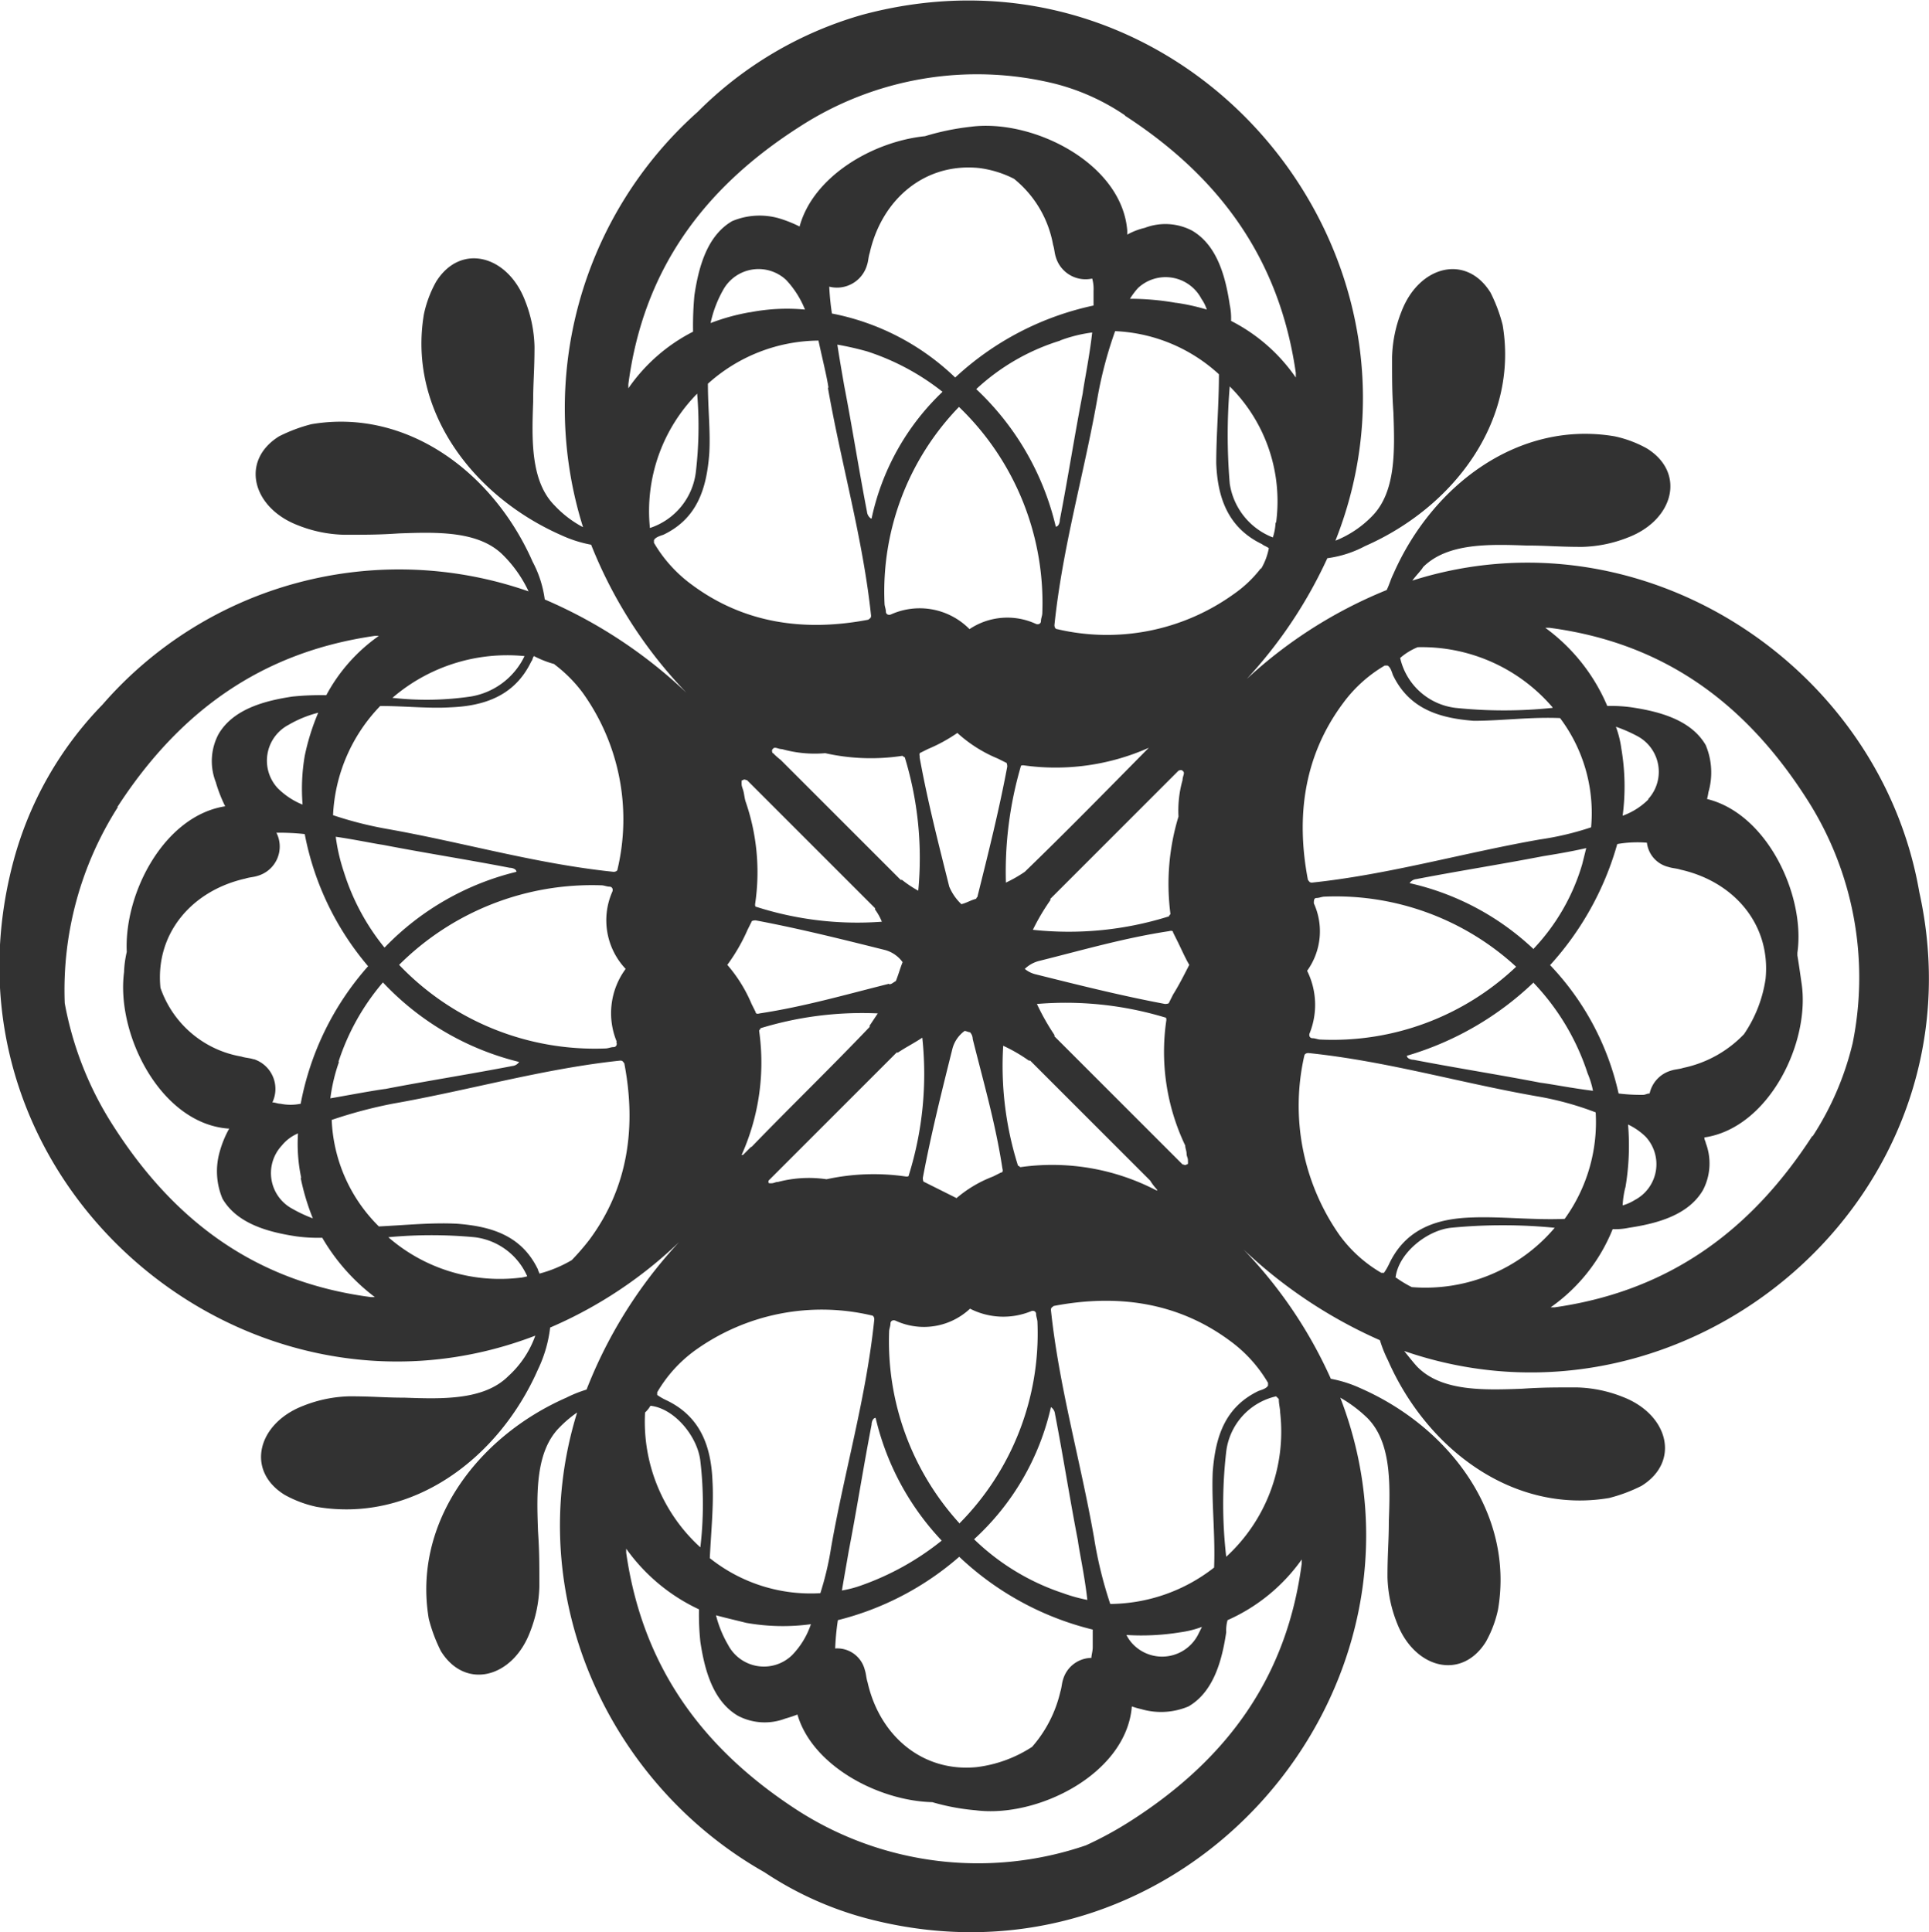 <svg id="Calque_1" data-name="Calque 1" xmlns="http://www.w3.org/2000/svg" viewBox="0 0 143.06 143.31"><defs><style>.cls-1{fill:#323232;}</style></defs><title>ANTHRA_5</title><path class="cls-1" d="M142.34,66.16c-2.9-16.8-20.6-28.5-37.6-23.1.3-.4.7-.8.8-1,1.8-1.8,4.9-1.7,7.7-1.6,1.5,0,2.3.1,4.1.1a9.83,9.83,0,0,0,3.4-.7c3.4-1.3,4.3-4.8,1.4-6.6a8.54,8.54,0,0,0-2.4-.9c-7.1-1.2-13.5,3.6-16.4,10.2-.2.4-.3.8-.5,1.2a34.11,34.11,0,0,0-11.9,8.1l-5.6,5.6-8,8h0L74.84,68h0l2.5-2.5h0l8-8,5.6-5.6a34.1,34.1,0,0,0,7.5-10.5,8.27,8.27,0,0,0,2.8-.9c6.6-2.9,11.4-9.3,10.2-16.4a11.72,11.72,0,0,0-.9-2.4c-1.8-2.9-5.3-2-6.6,1.4a9.83,9.83,0,0,0-.7,3.4c0,1.8,0,2.6.1,4.1.1,2.8.2,5.9-1.6,7.7a7.81,7.81,0,0,1-2.7,1.8c8.6-21.7-11.3-45.4-35.1-39a28.11,28.11,0,0,0-12.2,7.2,29.44,29.44,0,0,0-8.5,30.8,8,8,0,0,1-2.1-1.6c-1.8-1.8-1.7-4.9-1.6-7.7,0-1.5.1-2.3.1-4.1a9.83,9.83,0,0,0-.7-3.4c-1.3-3.4-4.8-4.3-6.6-1.4a8.54,8.54,0,0,0-.9,2.4c-1.2,7.1,3.6,13.5,10.2,16.4a9.35,9.35,0,0,0,2.2.7A33.78,33.78,0,0,0,52,52.46l5.6,5.6,8,8h0l2,2h0l-2-2h0l-8-8L52,52.46a35.61,35.61,0,0,0-11.6-8,8.27,8.27,0,0,0-.9-2.8c-2.9-6.6-9.3-11.4-16.4-10.2a11.72,11.72,0,0,0-2.4.9c-2.9,1.8-2,5.3,1.4,6.6a9.83,9.83,0,0,0,3.4.7c1.8,0,2.6,0,4.1-.1,2.8-.1,5.9-.2,7.7,1.6a9.42,9.42,0,0,1,1.9,2.7,29.14,29.14,0,0,0-31.6,8.4A26.44,26.44,0,0,0,1,63.86c-6.3,23.6,17.1,43.5,38.7,35.2a7.4,7.4,0,0,1-2,3c-1.8,1.8-4.9,1.7-7.7,1.6-1.5,0-2.3-.1-4.1-.1a9.83,9.83,0,0,0-3.4.7c-3.4,1.3-4.3,4.8-1.4,6.6a8.54,8.54,0,0,0,2.4.9c7.1,1.2,13.5-3.6,16.4-10.2a9.79,9.79,0,0,0,.9-3.1,32.13,32.13,0,0,0,10.9-7.7l5.6-5.6,8-8h0l2.1-2.1h0l-2.1,2.1h0l-8,8-5.6,5.6a34.43,34.43,0,0,0-8.2,12.3,9.38,9.38,0,0,0-1.5.6c-6.6,2.9-11.4,9.3-10.2,16.4a11.72,11.72,0,0,0,.9,2.4c1.8,2.9,5.3,2,6.6-1.4a9.83,9.83,0,0,0,.7-3.4c0-1.8,0-2.6-.1-4.1-.1-2.8-.2-5.9,1.6-7.7a8.83,8.83,0,0,1,1.3-1.1c-4.2,13.6,2.4,27.6,13.9,34.1a25.46,25.46,0,0,0,7.5,3.4c23.6,6.3,43.5-17.1,35.2-38.6a10.12,10.12,0,0,1,2,1.5c1.8,1.8,1.7,4.9,1.6,7.7,0,1.5-.1,2.3-.1,4.1a9.83,9.83,0,0,0,.7,3.4c1.3,3.4,4.8,4.3,6.6,1.4a8.54,8.54,0,0,0,.9-2.4c1.2-7.1-3.6-13.5-10.2-16.4a9.35,9.35,0,0,0-2.2-.7,33.57,33.57,0,0,0-7.6-10.7L85.54,86l-8-8h0l-3-3h0l3,3h0l8,8,5.6,5.6a35.6,35.6,0,0,0,11.2,7.8,9.38,9.38,0,0,0,.6,1.5c2.9,6.6,9.3,11.4,16.4,10.2a11.72,11.72,0,0,0,2.4-.9c2.9-1.8,2-5.3-1.4-6.6a9.83,9.83,0,0,0-3.4-.7c-1.8,0-2.6,0-4.1.1-2.8.1-5.9.2-7.7-1.6-.2-.2-.6-.7-1-1.2C125.14,107.46,147.34,88.76,142.34,66.16Zm-70.2,10.9c.8,3.2,1.7,6.3,2.2,9.6,0,0,.1.3-.1.3l-.6.3a9.19,9.19,0,0,0-2.7,1.6l-1.8-.9-.6-.3c-.1,0-.1-.3-.1-.3.6-3.2,1.4-6.4,2.2-9.6a2.38,2.38,0,0,1,.9-1.3c.1,0,.3.1.4.1A.76.76,0,0,1,72.14,77.06Zm9,37c-1-5.7-2.6-11.2-3.2-16.9,0-.2.1-.2.2-.3,4.7-.9,9.2-.3,13.1,2.6a10.27,10.27,0,0,1,2.8,3.1v.2c-.1.2-.4.3-.7.4-2.5,1.2-3.2,3.4-3.4,6-.1,2.2.2,4.7.1,7.1a12.65,12.65,0,0,1-7.7,2.7A30.61,30.61,0,0,1,81.14,114.06Zm6.4,7a7.49,7.49,0,0,0,1.6-.4l-.3.6a3,3,0,0,1-4.7.8,2.76,2.76,0,0,1-.6-.8A17.9,17.9,0,0,0,87.54,121.06Zm-34.7-11.2c-.1-2.6-.9-4.8-3.4-6a4.35,4.35,0,0,1-.7-.4v-.2a10.13,10.13,0,0,1,2.8-3.1,16.11,16.11,0,0,1,13.1-2.6c.1,0,.2.1.2.3-.6,5.8-2.2,11.2-3.2,16.9a22.62,22.62,0,0,1-.8,3.4,12,12,0,0,1-8.2-2.6C52.74,113.56,52.94,111.56,52.84,109.86Zm2.5,10.5a15.46,15.46,0,0,0,4.8.1,6.06,6.06,0,0,1-1.4,2.3A3,3,0,0,1,54,122a8.49,8.49,0,0,1-.9-2.2C53.84,120,54.54,120.16,55.34,120.36Zm25.7,1.8c0,.3-.1.6-.1.8a2.22,2.22,0,0,0-2.1,1.6c-.1.3-.1.6-.2.9a9.42,9.42,0,0,1-2.1,4.1,9.66,9.66,0,0,1-4.1,1.5c-4,.4-7.2-2.3-8.1-6.3-.1-.3-.1-.6-.2-.9a2.11,2.11,0,0,0-2.2-1.6,18.32,18.32,0,0,1,.2-2.1,21.68,21.68,0,0,0,9-4.7,22,22,0,0,0,9.9,5.4Zm-17.1-4.6a8.33,8.33,0,0,1-1.5.4c.2-1.2.4-2.3.5-2.9.6-3.1,1.1-6.3,1.7-9.4,0-.2.1-.5.3-.5a19.81,19.81,0,0,0,4.9,9.1A20.25,20.25,0,0,1,63.94,117.56Zm-15.7-13.3c1.8.2,3.5,2.3,3.7,4.1a27.4,27.4,0,0,1,0,6.4,12.58,12.58,0,0,1-4.1-10A2.22,2.22,0,0,0,48.24,104.26Zm10.9,30c-7.1-4.6-11.5-10.7-12.7-19.1v-.3a13.77,13.77,0,0,0,5.4,4.5,19.27,19.27,0,0,0,.1,2.4c.3,2,.9,4.4,2.8,5.5a4.27,4.27,0,0,0,3.5.2,9.44,9.44,0,0,0,.9-.3c1.1,3.8,6,6.4,10,6.5a16.47,16.47,0,0,0,3.2.6c4.6.6,11.2-2.7,11.6-7.7h0a6.37,6.37,0,0,0,.7.2,5.24,5.24,0,0,0,3.5-.2c1.9-1.1,2.5-3.5,2.8-5.5a2.77,2.77,0,0,1,.1-.9,13.39,13.39,0,0,0,5.5-4.5v.3c-1.1,8.4-5.5,14.5-12.7,19.1a26.85,26.85,0,0,1-3.3,1.8A24.74,24.74,0,0,1,59.14,134.26Zm35.8-29.5a12.59,12.59,0,0,1-4,10.7,33.91,33.91,0,0,1,0-7.8,4.8,4.8,0,0,1,3.7-4.1l.2.2C94.84,104.16,94.94,104.46,94.94,104.76Zm-17-.4a.68.68,0,0,1,.3.5c.6,3.1,1.1,6.3,1.7,9.4.1.8.5,2.6.7,4.4a12.09,12.09,0,0,1-1.8-.5,17.24,17.24,0,0,1-6.6-4A18.91,18.91,0,0,0,77.94,104.36Zm-6.8,8.6a20.05,20.05,0,0,1-5.2-14.2c0-.2.1-.4.1-.6s.2-.3.4-.2a5,5,0,0,0,5.5-.9,5.43,5.43,0,0,0,4.5.2c.2-.1.4,0,.4.2s.1.4.1.6A20,20,0,0,1,71.14,113Zm-5.2-40c-3.2.8-6.3,1.7-9.6,2.2,0,0-.3.1-.3-.1l-.3-.6a10.84,10.84,0,0,0-1.8-2.9,13.5,13.5,0,0,0,1.5-2.6l.3-.6c0-.1.3-.1.3-.1,3.2.6,6.4,1.4,9.6,2.2a2.38,2.38,0,0,1,1.3.9c-.2.5-.3.9-.5,1.4C66.24,72.86,66.14,73,65.94,73ZM40,94.46c0-.1-.1-.2-.1-.3-1.2-2.5-3.4-3.2-6-3.4-1.8-.1-3.8.1-5.8.2a11.76,11.76,0,0,1-3.5-7.9,34.56,34.56,0,0,1,4.5-1.2c5.7-1,11.2-2.6,16.9-3.2.2,0,.2.1.3.2.9,4.7.3,9.2-2.6,13.1a17.38,17.38,0,0,1-1.3,1.5A9.46,9.46,0,0,1,40,94.46Zm1.1-45.2a10.45,10.45,0,0,1,2.1,2.1,16.11,16.11,0,0,1,2.6,13.1c0,.1-.1.2-.3.2-5.8-.6-11.2-2.2-16.9-3.2a27.9,27.9,0,0,1-3.9-1,12.46,12.46,0,0,1,3.5-8.1c1.8,0,3.6.2,5.2.1,2.6-.1,4.8-.9,6-3.4.1-.1.1-.3.2-.4A7.72,7.72,0,0,0,41.14,49.26Zm4.6,28c.1.2,0,.4-.2.4s-.4.1-.6.1a20.07,20.07,0,0,1-15.3-6.2,20.26,20.26,0,0,1,15-5.9c.2,0,.4.1.6.1s.3.2.2.4a5.25,5.25,0,0,0,1,5.7h0A5.53,5.53,0,0,0,45.74,77.26Zm-23.4,10.1a17.1,17.1,0,0,0,.9,3,10.09,10.09,0,0,1-1.5-.7,3,3,0,0,1-.8-4.7,3.09,3.09,0,0,1,1.2-.9A12.22,12.22,0,0,0,22.34,87.36Zm6.2-17.1a16.84,16.84,0,0,1-3-5.6,13.78,13.78,0,0,1-.6-2.6c1.4.2,2.8.5,3.5.6,3.1.6,6.3,1.1,9.4,1.7.2,0,.5.1.5.3A20.19,20.19,0,0,0,28.54,70.26Zm-6.1-10.6a5.56,5.56,0,0,1-1.8-1.2,3,3,0,0,1,.8-4.7,8.49,8.49,0,0,1,2.2-.9,17,17,0,0,0-1,3.2A14.52,14.52,0,0,0,22.44,59.66Zm-3.6,18.9c-.3-.1-.6-.1-.9-.2a7.72,7.72,0,0,1-6-5.1h0c-.4-4,2.3-7.2,6.3-8.1.3-.1.6-.1.9-.2a2.26,2.26,0,0,0,1.4-3.2,17.86,17.86,0,0,1,2.1.1,21.27,21.27,0,0,0,4.7,9.8,21.28,21.28,0,0,0-5,10.2,3.75,3.75,0,0,1-1.5,0c-.2,0-.4-.1-.6-.1A2.32,2.32,0,0,0,18.84,78.56Zm6.3.2a17.22,17.22,0,0,1,3.3-5.9,20.53,20.53,0,0,0,10.1,5.9.68.68,0,0,1-.5.3c-3.1.6-6.3,1.1-9.4,1.7-.8.1-2.4.4-4.1.7A13.1,13.1,0,0,1,25.14,78.76Zm4-27a13.05,13.05,0,0,1,9.8-3.1,5.39,5.39,0,0,1-4,3A22.53,22.53,0,0,1,29.14,51.76Zm-20.4,8.1c4.6-7.1,10.7-11.5,19.1-12.7h.3a12.67,12.67,0,0,0-3.9,4.4,20.9,20.9,0,0,0-2.5.1c-2,.3-4.4.9-5.5,2.8A4.27,4.27,0,0,0,16,58a10.83,10.83,0,0,0,.7,1.8c-4.5.7-7.5,6.4-7.3,10.8a7.72,7.72,0,0,0-.2,1.5c-.6,4.6,2.7,11.2,7.7,11.6H17a7.66,7.66,0,0,0-.7,1.7,5.24,5.24,0,0,0,.2,3.5c1.1,1.9,3.5,2.5,5.5,2.8a12.1,12.1,0,0,0,1.9.1,14.91,14.91,0,0,0,3.9,4.4h-.3c-8.4-1.1-14.5-5.5-19.1-12.7a25.12,25.12,0,0,1-3.6-9.1A25.23,25.23,0,0,1,8.74,59.86Zm29.9,34.9a12.6,12.6,0,0,1-9.8-3,34.21,34.21,0,0,1,6.4,0,4.9,4.9,0,0,1,3.9,2.9A4.33,4.33,0,0,1,38.64,94.76Zm23.1-71.5a19.09,19.09,0,0,1-.2-2,2.32,2.32,0,0,0,2.8-1.6c.1-.3.1-.6.2-.9.9-4,4.1-6.7,8.1-6.3a7.86,7.86,0,0,1,2.6.8,8.13,8.13,0,0,1,2.9,4.9c.1.3.1.6.2.9a2.3,2.3,0,0,0,2.7,1.6,2.77,2.77,0,0,1,.1.9v1.1A21.7,21.7,0,0,0,70.84,28,18.15,18.15,0,0,0,61.74,23.26Zm-.3,5.5c1,5.7,2.6,11.2,3.2,16.9,0,.2-.1.2-.2.3-4.7.9-9.2.3-13.1-2.6a10.27,10.27,0,0,1-2.8-3.1v-.2c.1-.2.4-.3.7-.4,2.5-1.2,3.2-3.4,3.4-6,.1-1.6-.1-3.4-.1-5.2a12.39,12.39,0,0,1,8.2-3.2C61,26.66,61.34,28,61.44,28.76Zm-9.7.4a29.1,29.1,0,0,1-.1,5.9,5,5,0,0,1-3.4,4.1A12.41,12.41,0,0,1,51.74,29.16Zm3.9-6a15.68,15.68,0,0,0-2.9.8,8.54,8.54,0,0,1,.9-2.4,3,3,0,0,1,4.7-.8,7,7,0,0,1,1.4,2.2A14.3,14.3,0,0,0,55.64,23.16Zm39,15.6a4.25,4.25,0,0,1-.2,1.1,5.09,5.09,0,0,1-3.2-4,43.28,43.28,0,0,1,0-7.2A12,12,0,0,1,94.64,38.76Zm-1.1,3.4a9,9,0,0,1-2,1.9,16.11,16.11,0,0,1-13.1,2.6c-.1,0-.2-.1-.2-.3.6-5.8,2.2-11.2,3.2-16.9a30.31,30.31,0,0,1,1.3-4.9,12.14,12.14,0,0,1,7.7,3.2c0,2.2-.2,4.5-.2,6.6.1,2.6.9,4.8,3.4,6,.1.1.4.2.5.3A4.71,4.71,0,0,1,93.54,42.16Zm-6.3-19.7a19.53,19.53,0,0,0-3.4-.3,5.55,5.55,0,0,1,.6-.8,3,3,0,0,1,4.7.8,3,3,0,0,1,.4.8A15.54,15.54,0,0,0,87.24,22.46Zm-8.6,2.8a10.55,10.55,0,0,1,2.4-.6c-.2,1.8-.6,3.7-.7,4.5-.6,3.1-1.1,6.3-1.7,9.4,0,.2-.1.5-.3.5a20.39,20.39,0,0,0-5.9-10.2A16.07,16.07,0,0,1,78.64,25.26Zm4.8-16.7c7.1,4.6,11.5,10.7,12.7,19.1V28a13,13,0,0,0-4.8-4.2,4.87,4.87,0,0,0-.1-1.2c-.3-2-.9-4.4-2.8-5.5a4.27,4.27,0,0,0-3.5-.2,5,5,0,0,0-1.3.5v-.3c-.4-5-7-8.3-11.6-7.7a18.63,18.63,0,0,0-3.4.7c-3.9.4-8.3,3-9.3,6.7a9.38,9.38,0,0,0-1.5-.6,5.24,5.24,0,0,0-3.5.2c-1.9,1.1-2.5,3.5-2.8,5.5a24.37,24.37,0,0,0-.1,2.7,13,13,0,0,0-4.8,4.2v-.3c1.1-8.4,5.5-14.5,12.7-19.1a24.19,24.19,0,0,1,18.9-3.2A16.43,16.43,0,0,1,83.44,8.56Zm-18.8,29.9a.68.68,0,0,1-.3-.5c-.6-3.1-1.1-6.3-1.7-9.4-.1-.6-.3-1.7-.5-3a22.5,22.5,0,0,1,2.2.5,17.87,17.87,0,0,1,5.6,3A18.18,18.18,0,0,0,64.64,38.46Zm6.5-8.3a20.15,20.15,0,0,1,6.2,15.3c0,.2-.1.4-.1.6s-.2.3-.4.2a5.05,5.05,0,0,0-4.9.4l-.1-.1a5.19,5.19,0,0,0-5.7-1c-.2.1-.4,0-.4-.2s-.1-.4-.1-.6A19.69,19.69,0,0,1,71.14,30.16Zm-2.9,25.7.6-.3a12,12,0,0,0,2.2-1.2,10.23,10.23,0,0,0,3,1.9l.6.3c.1,0,.1.3.1.3-.6,3.2-1.4,6.4-2.2,9.6,0,.1-.1.1-.1.2-.4.1-.7.3-1.1.4a3.81,3.81,0,0,1-.9-1.3c-.8-3.2-1.6-6.3-2.2-9.6C68.24,56.16,68.14,55.86,68.24,55.86Zm2.9,15.7Zm63.3,12.7c-4.6,7.1-10.7,11.5-19.1,12.7H115a13,13,0,0,0,4.6-5.8,4.87,4.87,0,0,0,1.2-.1c2-.3,4.4-.9,5.5-2.8a4.27,4.27,0,0,0,.2-3.5c0-.1-.1-.2-.1-.4,4.8-.7,7.9-7.1,7.2-11.5-.1-.7-.2-1.4-.3-2v-.2c.6-4.2-2.2-10.3-6.7-11.4a4.33,4.33,0,0,0,.1-.5,5.24,5.24,0,0,0-.2-3.5c-1.1-1.9-3.5-2.5-5.5-2.8a10.87,10.87,0,0,0-1.8-.1,13.85,13.85,0,0,0-4.6-5.8h.3c8.4,1.1,14.5,5.5,19.1,12.7a24.49,24.49,0,0,1,3.4,18.1A22,22,0,0,1,134.44,84.26Zm-18.7-31a11.71,11.71,0,0,1,2.3,8.1,21.86,21.86,0,0,1-3.8.9c-5.7,1-11.2,2.6-16.9,3.2-.2,0-.2-.1-.3-.2-.9-4.7-.3-9.2,2.6-13.1a10.27,10.27,0,0,1,3.1-2.8h.2c.2.1.3.4.4.7,1.2,2.5,3.4,3.2,6,3.4C111.34,53.46,113.54,53.16,115.74,53.26ZM96.94,72a5,5,0,0,0,.5-5c0-.2,0-.4.2-.4s.4-.1.6-.1a19.74,19.74,0,0,1,14.2,5.2,19.78,19.78,0,0,1-14.5,5.4c-.2,0-.4-.1-.6-.1s-.3-.2-.2-.4A5.67,5.67,0,0,0,96.94,72Zm16.8-1.6a19.65,19.65,0,0,0-9.2-4.9.68.68,0,0,1,.5-.3c3.1-.6,6.3-1.1,9.4-1.7.6-.1,1.9-.3,3.2-.6l-.3,1.2A15.42,15.42,0,0,1,113.74,70.36Zm0,2.5a17.62,17.62,0,0,1,4,6.7,6.47,6.47,0,0,1,.4,1.3c-1.6-.2-3.1-.5-3.9-.6-3.1-.6-6.3-1.1-9.4-1.7-.2,0-.5-.1-.5-.3A22.89,22.89,0,0,0,113.74,72.86Zm1.2-1.3a22.34,22.34,0,0,0,5-9,8.76,8.76,0,0,1,2.2-.1,2.1,2.1,0,0,0,1.6,1.8c.3.1.6.1.9.2,4,.9,6.7,4.1,6.3,8.1a9.79,9.79,0,0,1-1.6,4.1,8.69,8.69,0,0,1-4.5,2.5c-.3.1-.6.1-.9.2a2.27,2.27,0,0,0-1.6,1.7c-.2,0-.3.1-.5.1a13.57,13.57,0,0,1-1.8-.1A20.1,20.1,0,0,0,114.94,71.56Zm7.3-12.3a5.17,5.17,0,0,1-1.9,1.2,16.7,16.7,0,0,0-.1-5,7.49,7.49,0,0,0-.4-1.6,11.11,11.11,0,0,1,1.6.7A3,3,0,0,1,122.24,59.26Zm-25.5,19c0-.1.1-.2.3-.2,5.8.6,11.2,2.2,16.9,3.2a22.9,22.9,0,0,1,4.4,1.2,12.26,12.26,0,0,1-2.3,7.9c-2.4.1-4.8-.2-7-.1-2.6.1-4.8.9-6,3.4a4.35,4.35,0,0,1-.4.7h-.2a10.13,10.13,0,0,1-3.1-2.8A16.72,16.72,0,0,1,96.74,78.26Zm23.8,9.8a18.53,18.53,0,0,0,.2-4.7,4.85,4.85,0,0,1,1.3.9,3,3,0,0,1-.8,4.7,3.55,3.55,0,0,1-.9.4A6.88,6.88,0,0,1,120.54,88.06Zm-5.4-35.6a34.65,34.65,0,0,1-7.2,0,4.8,4.8,0,0,1-4.1-3.7,4.6,4.6,0,0,1,1.3-.8A12.76,12.76,0,0,1,115.14,52.46ZM87,73.76l-.3.6c0,.1-.3.1-.3.1-3.2-.6-6.4-1.4-9.6-2.2a2,2,0,0,1-.8-.4,2.38,2.38,0,0,1,1.1-.6c3.2-.8,6.3-1.7,9.6-2.2,0,0,.3-.1.3.1l.3.6c.3.6.6,1.3.9,1.8C87.84,72.26,87.44,73.06,87,73.76Zm16.5,21c.2-1.8,2.3-3.5,4.1-3.7a39.62,39.62,0,0,1,7.7,0,12.56,12.56,0,0,1-10.6,4.4A8.6,8.6,0,0,1,103.54,94.76Zm-16.7-37,.6-.6s.2-.1.3,0,.1.1.1.2-.1.3-.1.5a8.31,8.31,0,0,0-.3,2.7,17.22,17.22,0,0,0-.6,7.2c0,.1-.1.1-.1.2a24.74,24.74,0,0,1-10.1,1,15.92,15.92,0,0,1,1.3-2.2v-.1ZM76,64.66h0a10,10,0,0,1-1.4.8,27.84,27.84,0,0,1,1.1-8.6c0-.1.1-.1.2-.1a17,17,0,0,0,9.3-1.3l-.3.3C81.94,58.76,79,61.76,76,64.66Zm-18.7-8.8s-.1-.2,0-.3.1-.1.2-.1.3.1.5.1a8.92,8.92,0,0,0,3.2.3,15.47,15.47,0,0,0,5.7.2c.1,0,.1.1.2.1a25.56,25.56,0,0,1,1,9.9,8.34,8.34,0,0,1-1.2-.8h-.1l-8.9-8.9A4.68,4.68,0,0,1,57.34,55.86Zm-2.2,2c.1-.1.2,0,.3,0l.6.6,8.9,8.9v.1a4.05,4.05,0,0,1,.5.9,24.52,24.52,0,0,1-9.3-1.1c-.1,0-.1-.1-.1-.2a16,16,0,0,0-.7-7.6c-.1-.3-.1-.6-.2-.9s-.1-.3-.1-.5S55,57.86,55.14,57.86Zm.6,27.2-.6.6H55a16.74,16.74,0,0,0,1.3-9.2c0-.1.1-.1.1-.2a25.7,25.7,0,0,1,8.7-1.1l-.6.9v.1C61.64,79.16,58.64,82.06,55.74,85.06Zm1.3,2.5.6-.6,8.9-8.9h.1c.6-.4,1.2-.7,1.8-1.1a25.22,25.22,0,0,1-1,10.2c0,.1-.1.1-.2.1a16.48,16.48,0,0,0-5.9.2,9,9,0,0,0-3.6.2c-.2,0-.3.1-.5.1s-.2,0-.2-.1C56.94,87.76,57,87.66,57,87.56Zm28.8.7a.1.1,0,0,0,.1.1,16.73,16.73,0,0,0-10.2-1.8c-.1,0-.1-.1-.2-.1a24.49,24.49,0,0,1-1.1-8.9,11.78,11.78,0,0,1,1.9,1.1h.1l8.9,8.9A4,4,0,0,0,85.84,88.26Zm2.2-1.9c-.1.1-.2,0-.3,0l-.6-.6-8.9-8.9v-.1a17.1,17.1,0,0,1-1.3-2.3,25.49,25.49,0,0,1,9.5,1c.1,0,.1.1.1.2a16.11,16.11,0,0,0,1.4,9.3c0,.2.1.4.1.6s.1.3.1.5S88.14,86.36,88,86.36Z"/></svg>